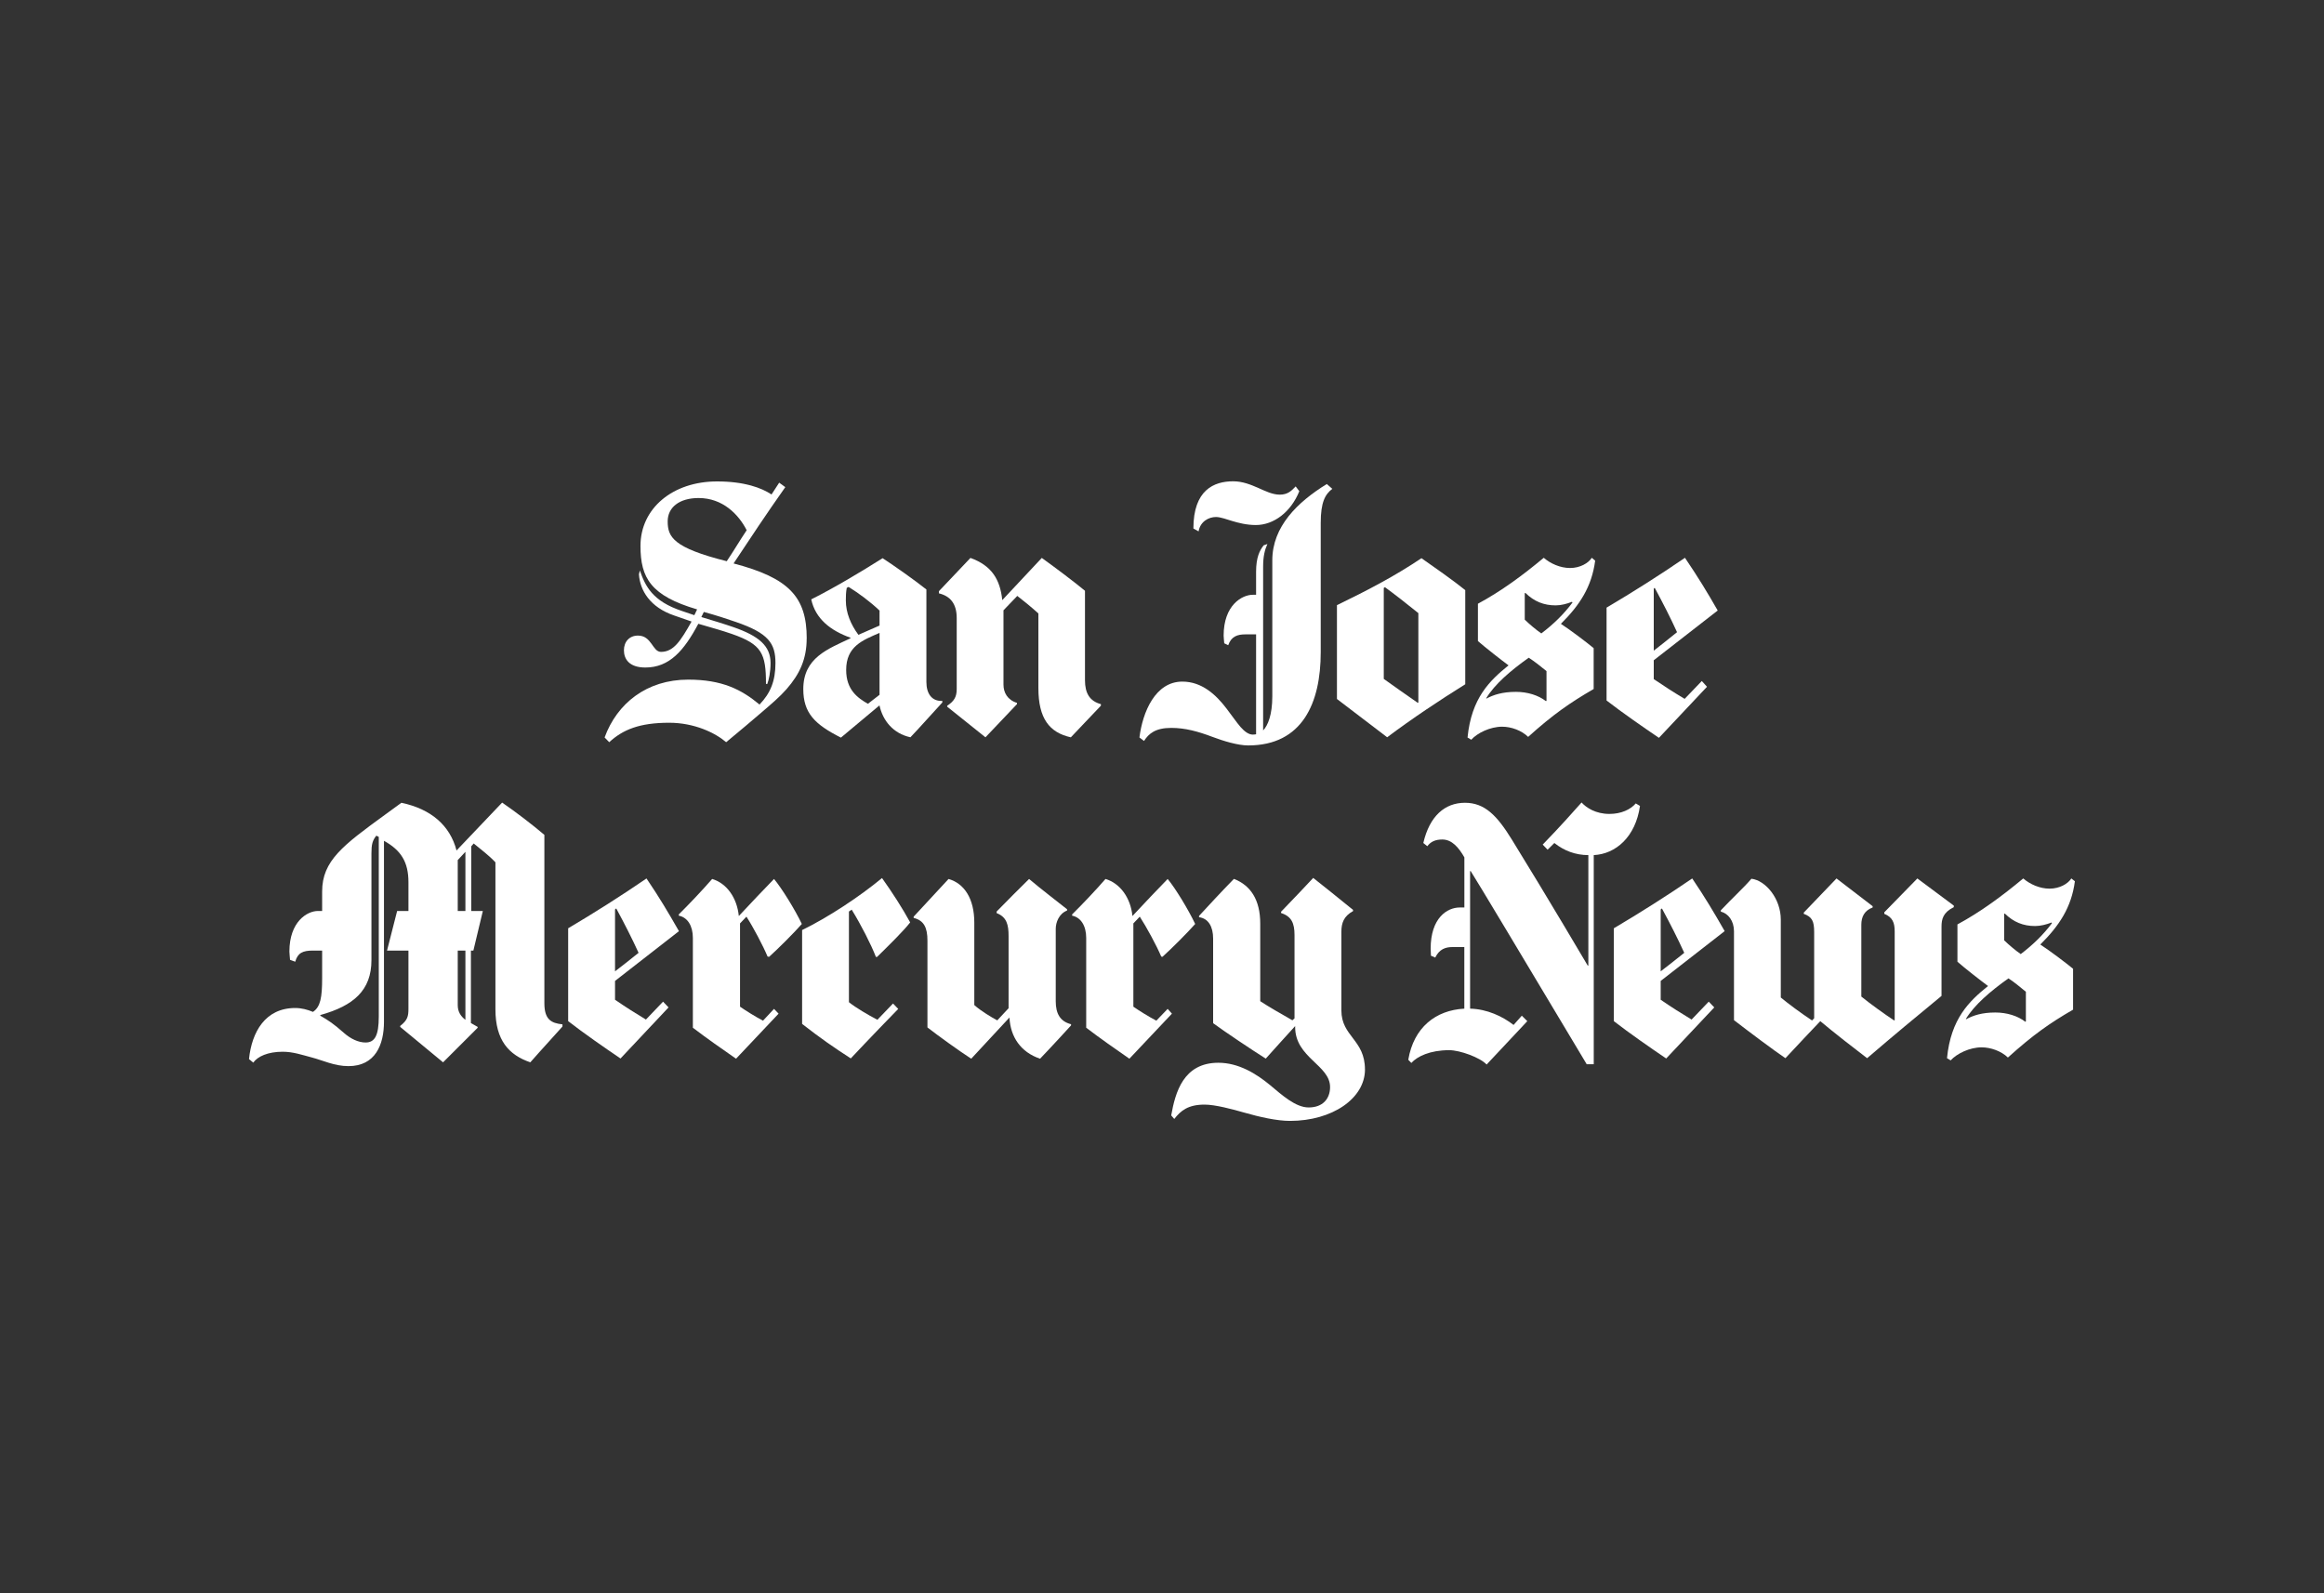 <svg width="140" height="96" viewBox="0 0 140 96" fill="none" xmlns="http://www.w3.org/2000/svg">
<rect x="0" y="0" width="140" height="96" fill="#333333" stroke="none"/>
<path d="M78.272 29.596C77.764 30.857 76.731 31.635 75.653 31.635C75.097 31.635 74.6 31.505 74.196 31.383C73.939 31.305 73.519 31.151 73.254 31.151C72.822 31.151 72.305 31.416 72.204 32.018L71.891 31.843C71.891 29.521 73.128 29 74.289 29C74.855 29 75.347 29.203 75.802 29.401C76.198 29.576 76.653 29.805 77.092 29.805C77.582 29.805 77.809 29.565 78.052 29.307L78.272 29.596Z" fill="white"/>
<path d="M80.261 29.453C79.827 29.781 79.562 30.258 79.562 31.51V39.299C79.562 42.35 78.463 44.915 75.191 44.915C74.57 44.915 73.693 44.647 73.032 44.397C72.186 44.077 71.4 43.858 70.56 43.858C69.608 43.858 69.201 44.199 68.918 44.645L68.641 44.436C68.832 42.903 69.595 41.069 71.224 41.069C72.413 41.069 73.259 41.871 73.88 42.684C74.236 43.147 74.481 43.514 74.729 43.801C74.989 44.1 75.241 44.262 75.466 44.262C75.542 44.262 75.597 44.254 75.668 44.243V38.223H75.022C74.544 38.223 74.173 38.346 73.989 38.877L73.749 38.76C73.739 38.59 73.713 38.416 73.713 38.299C73.713 36.455 74.827 35.838 75.466 35.838H75.668V34.453C75.668 33.58 75.885 33.158 76.127 32.856L76.35 32.778C76.196 33.117 76.092 33.507 76.092 34.145V44.012C76.375 43.718 76.645 43.08 76.645 41.955V33.76C76.645 31.726 78.165 30.25 79.928 29.164L80.258 29.453" fill="white"/>
<path d="M66.317 42.523C65.741 43.14 65.026 43.869 64.509 44.426C63.214 44.14 62.554 43.286 62.554 41.465V36.963C62.118 36.57 61.64 36.179 61.282 35.906L60.451 36.773V41.252C60.451 41.723 60.683 42.171 61.264 42.351V42.426L59.365 44.426L57.06 42.58V42.523C57.474 42.252 57.633 41.994 57.633 41.523V37.234C57.633 36.37 57.239 35.914 56.562 35.752V35.62L58.461 33.617C59.736 34.078 60.247 34.906 60.378 36.159L62.759 33.617C63.491 34.141 64.734 35.073 65.36 35.596V40.986C65.36 41.762 65.64 42.247 66.319 42.426V42.523" fill="white"/>
<path d="M101.026 38.091C100.635 37.229 100.175 36.331 99.68 35.416L99.624 35.471V39.205C99.922 38.981 100.541 38.481 101.026 38.091ZM103.478 36.784C101.95 37.966 100.862 38.82 99.624 39.783V40.919C100.291 41.372 100.844 41.726 101.485 42.109L102.518 41.033L102.831 41.38L99.935 44.457C99.011 43.83 97.733 42.944 96.781 42.208V36.612C98.322 35.703 99.973 34.659 101.503 33.609C102.291 34.773 102.834 35.661 103.475 36.784H103.478Z" fill="white"/>
<path d="M93.163 42.226V40.437C92.84 40.166 92.403 39.828 92.093 39.63C90.997 40.408 90.04 41.231 89.53 42.072L89.548 42.09C89.964 41.867 90.507 41.687 91.318 41.687C92.017 41.687 92.669 41.89 93.126 42.244L93.161 42.226M94.729 36.299L94.694 36.263C94.391 36.383 94.04 36.476 93.716 36.476C93.004 36.476 92.416 36.242 91.891 35.724L91.853 35.742V37.338C92.156 37.63 92.545 37.955 92.85 38.166C93.598 37.601 94.216 36.992 94.732 36.299H94.729ZM96.095 33.781C95.885 35.357 95.176 36.448 94.03 37.588C94.598 37.958 95.545 38.674 96.004 39.052V41.515C94.573 42.346 93.565 43.043 92.058 44.4C91.659 44.012 91.042 43.786 90.489 43.786C89.77 43.786 88.992 44.166 88.629 44.572L88.406 44.437C88.641 42.054 89.745 41.005 90.876 40.091C90.421 39.755 89.459 39.002 89.032 38.627V36.377C90.449 35.612 91.722 34.669 92.997 33.609C93.398 33.956 93.984 34.224 94.583 34.224C95.181 34.224 95.689 33.932 95.891 33.609L96.095 33.781Z" fill="white"/>
<path d="M85.443 42.33V36.942C84.738 36.37 83.913 35.729 83.433 35.383L83.36 35.422V40.906C83.998 41.369 84.63 41.804 85.407 42.348L85.443 42.33ZM88.266 41.231C86.766 42.166 85.074 43.288 83.564 44.423C82.352 43.502 80.539 42.116 80.539 42.116V36.463C82.324 35.599 84.019 34.719 85.63 33.633C86.261 34.073 87.587 35.002 88.268 35.557V41.231H88.266Z" fill="white"/>
<path d="M52.984 41.864V38.135C51.974 38.572 50.974 38.94 50.974 40.367C50.974 41.557 51.658 42.051 52.284 42.406L52.984 41.864ZM52.984 37.692V36.789C52.428 36.258 51.719 35.734 51.12 35.364L51.009 35.422C50.959 35.682 50.954 35.929 50.954 36.174C50.954 36.927 51.254 37.63 51.711 38.25L52.984 37.692ZM56.764 42.33C56.039 43.114 55.461 43.778 54.845 44.423C53.797 44.197 53.176 43.408 52.981 42.502L50.658 44.444C49.083 43.648 48.391 42.963 48.391 41.52C48.391 39.63 49.875 39.104 51.231 38.461V38.424C50.017 37.989 49.12 37.276 48.87 36.114C50.264 35.416 51.885 34.445 53.168 33.633C53.916 34.12 55.082 34.943 55.807 35.518V41.096C55.807 41.794 56.138 42.267 56.766 42.231V42.33H56.764Z" fill="white"/>
<path d="M44.982 31.95C44.495 30.995 43.538 30.008 42.086 30.008C40.909 30.008 40.222 30.583 40.222 31.411C40.222 32.356 40.553 33.005 43.78 33.815C44.227 33.151 44.51 32.653 44.979 31.95M48.595 38.468C48.595 39.694 48.186 40.608 47.378 41.528C46.977 41.986 46.464 42.421 45.866 42.934C45.267 43.444 44.583 44.032 43.745 44.72C43.081 44.152 41.825 43.548 40.313 43.548C38.52 43.548 37.518 43.967 36.7 44.72L36.422 44.434C37.169 42.389 38.95 40.95 41.457 40.95C43.505 40.95 44.666 41.546 45.755 42.452C46.419 41.759 46.714 41.028 46.714 39.95C46.714 38.773 46.307 38.15 44.318 37.471C43.788 37.288 43.174 37.083 42.399 36.872L42.25 37.179C42.949 37.392 43.601 37.585 44.207 37.796C45.704 38.322 46.419 38.911 46.419 39.95C46.419 40.489 46.315 40.983 46.217 41.22L46.143 41.202C46.143 39.369 45.891 38.827 44.096 38.2C43.507 37.994 42.828 37.809 42.068 37.585C41.204 39.207 40.328 40.22 38.876 40.22C37.894 40.22 37.586 39.702 37.586 39.181C37.586 38.661 37.919 38.296 38.434 38.296C39.265 38.296 39.3 39.278 39.818 39.278C40.573 39.278 40.995 38.632 41.661 37.45L40.611 37.085C39.162 36.593 38.553 35.578 38.49 34.604L38.545 34.372C38.871 35.307 39.295 36.223 41.091 36.817C41.404 36.919 41.593 36.986 41.828 37.067L41.995 36.718C39.212 35.9 38.583 34.83 38.583 32.893C38.583 30.633 40.52 29.008 43.194 29.008C44.853 29.008 45.881 29.398 46.477 29.794L46.939 29.083L47.307 29.352C46.184 30.942 45.212 32.409 44.191 33.95C47.517 34.82 48.598 35.963 48.598 38.468H48.595Z" fill="white"/>
<path d="M82.228 64.436C82.228 66.186 80.254 67.538 77.711 67.538C76.92 67.538 75.888 67.306 74.943 67.035C74.246 66.835 73.204 66.556 72.565 66.556C71.57 66.556 71.125 66.926 70.739 67.421L70.555 67.207C70.8 65.83 71.282 64.035 73.395 64.035C74.61 64.035 75.675 64.689 76.511 65.382C77.218 65.97 78.041 66.728 78.834 66.728C79.68 66.728 80.125 66.21 80.125 65.499C80.125 64.174 78.021 63.733 78.021 61.882V61.825C77.365 62.541 76.903 63.062 76.251 63.785C75.41 63.257 73.782 62.166 73.08 61.65V56.554C73.08 55.833 72.794 55.338 72.231 55.265V55.187C72.721 54.654 73.61 53.693 74.332 52.956C75.33 53.341 75.918 54.206 75.918 55.651V60.325C76.39 60.637 77.213 61.114 77.855 61.476L77.983 61.361V56.341C77.983 55.633 77.807 55.216 77.173 55.013V54.935C77.994 54.091 78.59 53.45 79.11 52.898C79.622 53.297 80.652 54.127 81.508 54.823V54.898C80.948 55.206 80.806 55.614 80.806 56.148V60.88C80.806 62.455 82.226 62.64 82.226 64.436" fill="white"/>
<path d="M71.997 55.674C71.54 56.195 70.575 57.161 70.025 57.653L69.952 57.635C69.684 56.992 69.07 55.864 68.661 55.232L68.275 55.638V60.656C68.626 60.9 69.209 61.265 69.659 61.499L70.341 60.788L70.598 61.077C68.815 62.963 68.035 63.791 68.035 63.791C67.202 63.213 66.25 62.549 65.434 61.924V56.518C65.434 55.781 65.111 55.276 64.586 55.172V55.096C65.232 54.456 65.975 53.674 66.596 52.961C67.462 53.216 68.108 54.078 68.219 55.193C69.116 54.242 69.596 53.721 70.341 52.961C70.813 53.526 71.596 54.823 72 55.674" fill="white"/>
<path d="M64.518 61.788C63.46 62.952 62.655 63.791 62.655 63.791C61.493 63.4 60.869 62.481 60.811 61.309L58.508 63.791C57.817 63.346 56.496 62.395 55.87 61.906V56.672C55.87 55.906 55.668 55.463 55.039 55.307V55.232C55.039 55.232 56.138 54.052 57.142 52.961C58.079 53.229 58.693 54.13 58.693 55.596V60.559C59.099 60.924 59.771 61.32 60.077 61.481L60.758 60.749V56.406C60.758 55.734 60.657 55.258 60.039 55.018V54.922C60.652 54.286 61.491 53.461 61.993 52.961C62.685 53.549 63.745 54.359 64.281 54.786V54.864C63.794 55.052 63.599 55.578 63.599 55.963V60.33C63.599 61.067 63.859 61.544 64.521 61.713V61.788" fill="white"/>
<path d="M54.83 55.578C54.456 56.062 53.626 56.885 52.838 57.656H52.764C52.477 56.911 51.873 55.729 51.307 54.81L51.141 54.922V60.387C51.55 60.715 52.305 61.161 52.855 61.445L53.797 60.465L54.11 60.791C52.434 62.51 51.252 63.773 51.252 63.773C50.242 63.121 49.396 62.536 48.32 61.694V56.039C49.863 55.289 51.78 54.029 53.133 52.906C53.731 53.742 54.363 54.721 54.83 55.578Z" fill="white"/>
<path d="M48.302 55.674C47.845 56.195 46.88 57.161 46.33 57.653L46.239 57.635C45.971 56.992 45.375 55.864 44.966 55.232L44.58 55.638V60.656C44.931 60.9 45.514 61.265 45.964 61.499L46.628 60.788L46.903 61.077C45.12 62.963 44.34 63.791 44.34 63.791C43.507 63.213 42.555 62.549 41.739 61.924V56.518C41.739 55.781 41.418 55.276 40.891 55.172V55.096C41.537 54.456 42.279 53.674 42.901 52.961C43.767 53.216 44.395 54.078 44.507 55.193C45.403 54.242 45.883 53.721 46.628 52.961C47.1 53.526 47.9 54.823 48.304 55.674" fill="white"/>
<path d="M38.469 57.411C38.077 56.552 37.618 55.651 37.123 54.737L37.05 54.797V58.526C37.348 58.302 37.984 57.802 38.469 57.411ZM40.903 56.104C39.375 57.289 38.287 58.14 37.05 59.104V60.239C37.716 60.695 38.269 61.046 38.911 61.432L39.943 60.353L40.274 60.7L37.38 63.778C36.454 63.15 35.176 62.265 34.227 61.528V55.932C35.767 55.023 37.416 53.979 38.946 52.93C39.734 54.094 40.259 54.982 40.9 56.104H40.903Z" fill="white"/>
<path d="M22.818 61.257V50.427L22.671 50.351C22.436 50.64 22.376 50.885 22.376 51.411V57.851C22.376 59.666 21.31 60.6 19.295 61.16V61.199C19.777 61.478 20.088 61.678 20.697 62.218C21.131 62.605 21.596 62.814 22.025 62.814C22.575 62.814 22.818 62.395 22.818 61.257ZM28.037 61.449V57.275H27.575V60.564C27.575 60.981 27.774 61.246 28.037 61.449ZM28.037 54.89V51.325L27.575 51.823V54.89H28.037ZM33.883 61.853C32.683 63.171 31.946 64.009 31.946 64.009C30.66 63.566 29.845 62.691 29.845 60.814V51.958C29.441 51.528 28.971 51.182 28.537 50.823L28.388 50.995V54.89H29.087L28.517 57.275H28.368V61.642L28.774 61.874V61.928L26.691 64.009L24.108 61.874V61.816C24.557 61.465 24.605 61.228 24.605 60.775V57.275H23.315L23.924 54.89H24.605V53.158C24.605 51.942 24.163 51.234 23.131 50.661V61.564C23.131 62.947 22.611 64.238 20.992 64.238C20.151 64.238 19.454 63.892 18.798 63.72C18.192 63.561 17.656 63.371 17.028 63.371C16.136 63.371 15.515 63.657 15.258 64.027L15 63.814C15.167 62.178 15.98 60.736 17.785 60.736C18.161 60.736 18.523 60.832 18.853 60.97C19.31 60.668 19.406 60.087 19.406 58.929V57.275H18.853C18.24 57.275 17.932 57.416 17.785 57.947L17.472 57.833C17.462 57.661 17.434 57.452 17.434 57.333C17.434 55.533 18.505 54.89 19.149 54.89H19.406V53.716C19.406 51.859 20.671 50.927 23.204 49.083C23.204 49.083 23.835 48.617 24.181 48.37C25.964 48.745 27.11 49.734 27.502 51.245L30.249 48.359C31.044 48.901 32.105 49.716 32.794 50.304V60.45C32.794 61.429 33.203 61.65 33.883 61.72V61.853Z" fill="white"/>
<path d="M117.696 54.661C117.052 54.979 116.959 55.383 116.959 55.833V60.007C115.373 61.314 114.118 62.353 112.477 63.76C111.81 63.252 110.492 62.231 109.656 61.528C109.398 61.799 108 63.273 107.555 63.76C106.848 63.286 105.267 62.093 104.457 61.468V56.122C104.457 55.481 104.114 55.044 103.664 54.927V54.851C104.346 54.122 105.048 53.487 105.507 52.948C106.358 53.047 107.277 54.138 107.277 55.411V60.103C107.719 60.471 108.489 61.044 109.159 61.486L109.287 61.353V56.161C109.287 55.497 109.159 55.247 108.661 55.062V54.987L110.633 52.93L112.81 54.601V54.679C112.312 54.864 112.128 55.247 112.128 55.718V60.046C112.646 60.471 113.512 61.093 114.103 61.486L114.138 61.468V56.122C114.138 55.596 114.009 55.265 113.512 55.062V54.969L115.504 52.93L117.698 54.565V54.661" fill="white"/>
<path d="M98.794 48.562C98.527 50.427 97.338 51.458 96.009 51.523V64.124H95.585C91.548 57.372 89.048 53.2 88.596 52.487H88.56V60.775C89.573 60.796 90.517 61.239 91.179 61.757L91.676 61.199L92.007 61.528L89.555 64.142C89.177 63.725 87.952 63.277 87.305 63.277C86.141 63.277 85.379 63.652 85.02 64.046L84.836 63.855C85.164 61.905 86.49 60.866 88.212 60.775V57.064H87.492C87.083 57.064 86.707 57.187 86.46 57.697L86.202 57.585C86.192 57.413 86.184 57.278 86.184 57.161C86.184 55.307 87.179 54.679 87.937 54.679H88.215V51.659C87.871 51.062 87.467 50.583 86.886 50.583C86.462 50.583 86.187 50.716 85.982 50.987L85.742 50.794C86.121 49.159 87.048 48.37 88.25 48.37C89.452 48.37 90.192 49.156 91.073 50.583C93.244 54.101 95.646 58.179 95.646 58.179H95.684V51.523C94.908 51.523 94.217 51.258 93.636 50.794L93.229 51.198L92.934 50.89C94.073 49.713 94.706 48.989 95.275 48.352C95.56 48.667 96.123 49.042 96.954 49.042C97.661 49.042 98.226 48.776 98.54 48.409L98.797 48.562" fill="white"/>
<path d="M122.041 61.546V59.757C121.716 59.486 121.301 59.148 120.991 58.95C119.895 59.729 118.938 60.551 118.428 61.392L118.446 61.411C118.862 61.187 119.385 61.007 120.198 61.007C120.897 61.007 121.549 61.21 122.006 61.564L122.044 61.546M123.609 55.625L123.592 55.583C123.289 55.703 122.92 55.797 122.597 55.797C121.885 55.797 121.296 55.562 120.771 55.044L120.733 55.062V56.658C121.036 56.95 121.425 57.276 121.731 57.487C122.476 56.922 123.097 56.312 123.612 55.625H123.609ZM124.993 53.102C124.783 54.677 124.056 55.771 122.91 56.911C123.478 57.281 124.425 57.994 124.884 58.372V60.835C123.45 61.666 122.463 62.364 120.958 63.72C120.559 63.332 119.925 63.106 119.372 63.106C118.653 63.106 117.877 63.486 117.509 63.892L117.289 63.76C117.524 61.374 118.627 60.325 119.761 59.411C119.307 59.075 118.342 58.322 117.918 57.947V55.7C119.334 54.932 120.607 53.989 121.882 52.93C122.286 53.276 122.869 53.544 123.468 53.544C124.066 53.544 124.574 53.255 124.778 52.93L124.998 53.102H124.993Z" fill="white"/>
<path d="M101.461 57.411C101.069 56.552 100.612 55.651 100.115 54.737L100.042 54.797V58.526C100.34 58.302 100.976 57.802 101.461 57.411ZM103.895 56.104C102.367 57.289 101.279 58.14 100.042 59.104V60.239C100.708 60.695 101.261 61.046 101.903 61.432L102.936 60.353L103.269 60.7L100.373 63.778C99.446 63.15 98.171 62.265 97.219 61.528V55.932C98.759 55.023 100.41 53.979 101.941 52.93C102.728 54.094 103.254 54.982 103.895 56.104Z" fill="white"/>
</svg>
